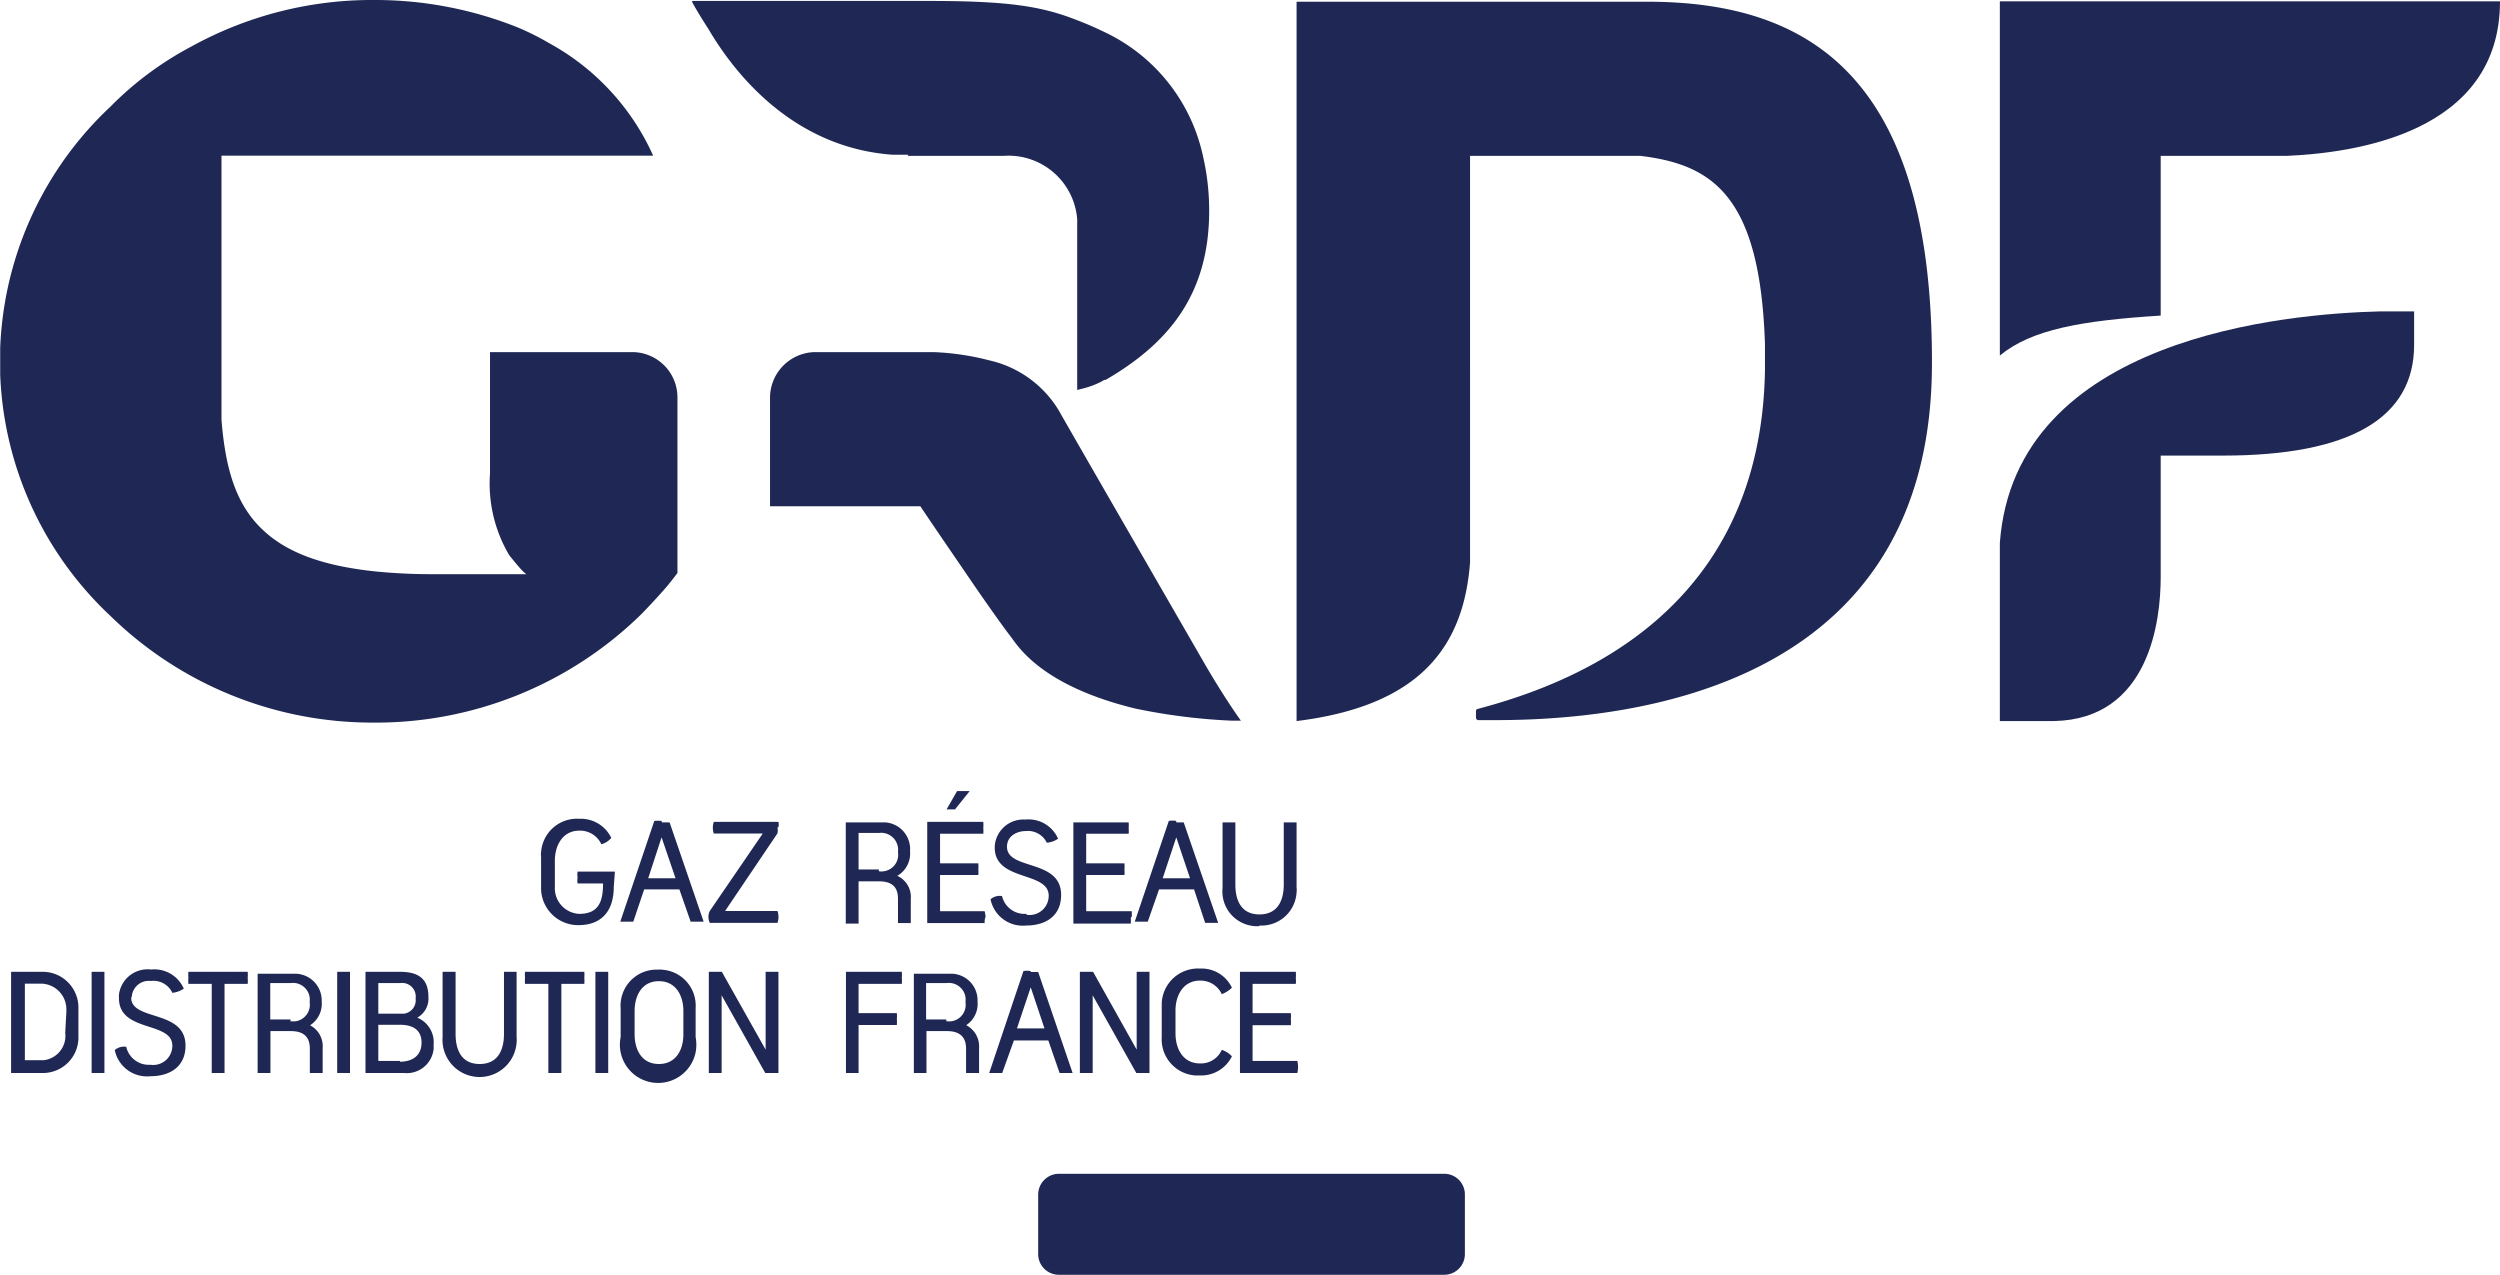 <svg xmlns="http://www.w3.org/2000/svg" xmlns:xlink="http://www.w3.org/1999/xlink" viewBox="0 0 130.71 66.65"><defs><style>.cls-1{fill:none;}.cls-2{clip-path:url(#clip-path);}.cls-3{fill:#1f2854;}</style><clipPath id="clip-path" transform="translate(0.01 0)"><rect class="cls-1" width="130.7" height="66.66"/></clipPath></defs><title>logo</title><g id="Calque_2" data-name="Calque 2"><g id="Calque_1-2" data-name="Calque 1"><g id="Calque_2-2" data-name="Calque 2"><g id="Calque_1-2-2" data-name="Calque 1-2"><g class="cls-2"><path class="cls-3" d="M55.35,61.37H75.5a1.08,1.08,0,0,1,1.08,1.08h0v3.12a1.08,1.08,0,0,1-1.08,1.08H55.35a1.08,1.08,0,0,1-1.08-1.08h0V62.46A1.09,1.09,0,0,1,55.35,61.37Z" transform="translate(0.01 0)"/><path class="cls-3" d="M32.14,45.57H30.19a.86.86,0,0,0,0,.32.76.76,0,0,0,0,.3h1.33c0,.92-.21,1.59-1.25,1.59A1.34,1.34,0,0,1,29,46.38a.22.22,0,0,0,0-.08V45c0-.8.41-1.57,1.28-1.57a1.22,1.22,0,0,1,1.15.71,1,1,0,0,0,.52-.33,1.76,1.76,0,0,0-1.67-1,1.88,1.88,0,0,0-2,1.75,1,1,0,0,0,0,.25v1.56a1.94,1.94,0,0,0,1.88,2h.07c1.26,0,1.85-.79,1.85-2Z" transform="translate(0.01 0)"/><path class="cls-3" d="M33.88,45.92l.7-2.14.73,2.14Zm.7-3a2.41,2.41,0,0,0-.38,0l-1.78,5.27h.68l.57-1.69h1.84l.59,1.69h.68L35,43h-.4" transform="translate(0.01 0)"/><path class="cls-3" d="M40.69,43.25a.66.66,0,0,0,0-.28H37.31a1.06,1.06,0,0,0-.05.31,1,1,0,0,0,.05.3h2.56L37.1,47.63a.72.72,0,0,0,0,.62h3.54a.94.94,0,0,0,0-.62H37.9l2.74-4.06a.86.86,0,0,0,0-.32" transform="translate(0.01 0)"/><path class="cls-3" d="M45.94,45.46H44.88V43.55h1.06a.89.89,0,0,1,1,.76,1,1,0,0,1,0,.24.87.87,0,0,1-.72,1,.66.66,0,0,1-.28,0m.93.26a1.34,1.34,0,0,0,.7-1.3A1.4,1.4,0,0,0,46.31,43h-2.1v5.29h.67V46.08h1.06c.64,0,1,.25,1,.91v1.27h.67V47a1.21,1.21,0,0,0-.76-1.23" transform="translate(0.01 0)"/></g><polygon class="cls-3" points="50.04 41.36 49.49 42.32 49.93 42.32 50.7 41.36 50.04 41.36"/><g class="cls-2"><path class="cls-3" d="M49.14,47.64V45.75h2a1.5,1.5,0,0,0,0-.3,1.61,1.61,0,0,0,0-.31h-2V43.59H51.4a1.41,1.41,0,0,0,0-.29,1.82,1.82,0,0,0,0-.33H48.47v5.29h3c0-.11,0-.21.05-.32a1.57,1.57,0,0,0-.05-.3Z" transform="translate(0.01 0)"/><path class="cls-3" d="M53.64,47.78a1.21,1.21,0,0,1-1.26-.93.72.72,0,0,0-.6.17,1.72,1.72,0,0,0,1.86,1.37c1,0,1.83-.48,1.83-1.6,0-1.9-2.83-1.27-2.83-2.52,0-.56.51-.82,1-.82a1.09,1.09,0,0,1,1.08.61,1.14,1.14,0,0,0,.59-.21,1.68,1.68,0,0,0-1.71-1A1.5,1.5,0,0,0,52,44.23v.09c0,1.78,2.82,1.22,2.82,2.51a1,1,0,0,1-1.14,1" transform="translate(0.01 0)"/><path class="cls-3" d="M59.16,47.94a1.5,1.5,0,0,0,0-.3H56.78V45.75h2a1.5,1.5,0,0,0,0-.3,1.61,1.61,0,0,0,0-.31h-2V43.59H59a1.41,1.41,0,0,0,0-.29,1.5,1.5,0,0,0,0-.3H56.11v5.29h3a1.71,1.71,0,0,0,0-.32" transform="translate(0.01 0)"/><path class="cls-3" d="M60.78,45.92l.71-2.14.72,2.14Zm.71-3a1.27,1.27,0,0,0-.39,0l-1.78,5.27H60l.59-1.69h1.83L63,48.25h.68L61.88,43h-.39" transform="translate(0.01 0)"/><path class="cls-3" d="M65.84,48.39a1.84,1.84,0,0,0,1.94-1.73,1.22,1.22,0,0,0,0-.27V43h-.67v3.25c0,.86-.34,1.56-1.27,1.56s-1.26-.7-1.26-1.56V43h-.67v3.42a1.82,1.82,0,0,0,1.65,2,1.31,1.31,0,0,0,.28,0" transform="translate(0.01 0)"/><path class="cls-3" d="M3.4,54a1.28,1.28,0,0,1-1.11,1.43h-1v-4h.88a1.34,1.34,0,0,1,1.29,1.37s0,.07,0,.1ZM2.15,50.81H.57V56.1H2.15a1.86,1.86,0,0,0,1.94-1.78V52.73a1.87,1.87,0,0,0-1.82-1.92H2.15" transform="translate(0.01 0)"/></g><rect class="cls-3" x="4.79" y="50.81" width="0.67" height="5.29"/><g class="cls-2"><path class="cls-3" d="M6.88,52.12a.89.89,0,0,1,1-.83A1.08,1.08,0,0,1,9,51.91a1.33,1.33,0,0,0,.6-.22,1.68,1.68,0,0,0-1.71-1A1.51,1.51,0,0,0,6.21,52a1.09,1.09,0,0,0,0,.18C6.2,54,9,53.38,9,54.67a1,1,0,0,1-1.15,1,1.21,1.21,0,0,1-1.26-.94.76.76,0,0,0-.6.17,1.72,1.72,0,0,0,1.86,1.37c1,0,1.84-.48,1.84-1.6,0-1.9-2.84-1.27-2.84-2.51" transform="translate(0.01 0)"/><path class="cls-3" d="M9.84,50.81a1.61,1.61,0,0,0,0,.31,1.71,1.71,0,0,0,0,.32h1.22V56.1h.67V51.44h1.21a1.71,1.71,0,0,0,0-.32,1.61,1.61,0,0,0,0-.31Z" transform="translate(0.01 0)"/><path class="cls-3" d="M15.18,53.3H14.12V51.4h1.06a.88.88,0,0,1,1,.74,1.13,1.13,0,0,1,0,.26.87.87,0,0,1-.77,1h-.23m.93.26a1.34,1.34,0,0,0,.7-1.3,1.4,1.4,0,0,0-1.35-1.45h-2V56.1h.67V53.91h1.06c.64,0,1,.27,1,.92V56.1h.67V54.8a1.23,1.23,0,0,0-.76-1.24" transform="translate(0.01 0)"/></g><rect class="cls-3" x="17.63" y="50.81" width="0.67" height="5.29"/><g class="cls-2"><path class="cls-3" d="M20.9,55.47H19.77V53.58H20.9c.67,0,1.13.26,1.13.93s-.46,1-1.13,1M19.77,51.4h1.14a.71.71,0,0,1,.81.6.67.67,0,0,1,0,.2.71.71,0,0,1-.61.8H19.77Zm2.05,1.8a1.14,1.14,0,0,0,.57-1.07c0-1-.57-1.32-1.49-1.32H19.1V56.1h2a1.41,1.41,0,0,0,1.56-1.24,1.77,1.77,0,0,0,0-.23,1.39,1.39,0,0,0-.87-1.43" transform="translate(0.01 0)"/><path class="cls-3" d="M26.34,54.06c0,.87-.34,1.57-1.27,1.57s-1.26-.7-1.26-1.57V50.81h-.68v3.42a1.94,1.94,0,0,0,3.87.28,1.31,1.31,0,0,0,0-.28V50.81h-.66Z" transform="translate(0.01 0)"/><path class="cls-3" d="M27.44,50.81a1.61,1.61,0,0,0,0,.31,1.71,1.71,0,0,0,0,.32h1.22V56.1h.68V51.44h1.2a1.71,1.71,0,0,0,0-.32,1.61,1.61,0,0,0,0-.31Z" transform="translate(0.01 0)"/></g><rect class="cls-3" x="31.13" y="50.81" width="0.67" height="5.29"/><g class="cls-2"><path class="cls-3" d="M35.72,54.08c0,.8-.38,1.55-1.28,1.55s-1.27-.75-1.27-1.55V52.86c0-.79.37-1.56,1.27-1.56s1.28.77,1.28,1.56ZM34.44,50.7a1.88,1.88,0,0,0-2,1.75,1,1,0,0,0,0,.25v1.52a2,2,0,1,0,3.92.8,2.15,2.15,0,0,0,0-.8V52.7a1.88,1.88,0,0,0-1.75-2,1,1,0,0,0-.25,0" transform="translate(0.01 0)"/></g><polygon class="cls-3" points="40.03 54.88 37.74 50.81 37.06 50.81 37.06 56.1 37.73 56.1 37.73 52.04 40.01 56.1 40.7 56.1 40.7 50.81 40.03 50.81 40.03 54.88"/><g class="cls-2"><path class="cls-3" d="M44.22,50.81V56.1h.66V53.59h2a1.61,1.61,0,0,0,0-.31,1.61,1.61,0,0,0,0-.31h-2V51.44h2.26a1.71,1.71,0,0,0,0-.32,1.61,1.61,0,0,0,0-.31Z" transform="translate(0.01 0)"/><path class="cls-3" d="M49.47,53.3H48.41V51.4h1.06a.88.88,0,0,1,1,.74,1.13,1.13,0,0,1,0,.26.87.87,0,0,1-.77,1h-.23m.94.26a1.34,1.34,0,0,0,.69-1.3,1.39,1.39,0,0,0-1.33-1.45h-2V56.1h.66V53.91h1.07c.63,0,1,.27,1,.92V56.1h.68V54.8a1.25,1.25,0,0,0-.76-1.24" transform="translate(0.01 0)"/><path class="cls-3" d="M53.16,53.77l.72-2.15.72,2.15Zm.72-3a1.21,1.21,0,0,0-.38,0L51.71,56.1h.68L53,54.4h1.8l.59,1.7h.68l-1.8-5.28h-.39" transform="translate(0.01 0)"/></g><polygon class="cls-3" points="60.1 50.81 59.43 50.81 59.43 54.88 57.15 50.81 56.46 50.81 56.46 56.1 57.13 56.1 57.13 52.04 59.41 56.1 60.1 56.1 60.1 50.81"/><g class="cls-2"><path class="cls-3" d="M60.73,52.7v1.53a1.89,1.89,0,0,0,1.77,2h.23a1.8,1.8,0,0,0,1.67-1,1.24,1.24,0,0,0-.53-.34,1.19,1.19,0,0,1-1.14.71c-.88,0-1.28-.75-1.28-1.57v-1.2c0-.78.4-1.56,1.28-1.56a1.22,1.22,0,0,1,1.14.71,1.55,1.55,0,0,0,.53-.34,1.76,1.76,0,0,0-1.67-1,1.9,1.9,0,0,0-2,1.79v.21" transform="translate(0.01 0)"/><path class="cls-3" d="M65.48,55.47V53.6h2a1.61,1.61,0,0,0,0-.31,1.71,1.71,0,0,0,0-.32h-2V51.44h2.26a1.5,1.5,0,0,0,0-.3,1.82,1.82,0,0,0,0-.33H64.82V56.1h3a1.34,1.34,0,0,0,0-.63Z" transform="translate(0.01 0)"/><path class="cls-3" d="M104.55.07V18.59c1.65-1.37,4.29-1.83,8.41-2.09V8.15h6.58C123,8,130.7,7,130.7.07Z" transform="translate(0.01 0)"/><path class="cls-3" d="M126.21,16.28h-1.75c-4.94.12-19.11,1.34-19.91,12.1V37.7h2.83c5-.1,5.58-5.27,5.58-7.52V23.82h3.25c6.63,0,10-1.95,10-5.79V16.28" transform="translate(0.01 0)"/><path class="cls-3" d="M86.12.09H67.78V37.7c6.39-.79,8.73-3.82,9.07-8.29V8.15h8.91c3.82.46,6.26,2.14,6.51,9.85v1.34c-.2,12.49-9.71,16.32-15,17.72h0a.12.12,0,0,0-.11.13v.34a.13.13,0,0,0,.11.12h.63C85.57,37.7,101,35.84,101,19v-.31C100.93,4.05,94.62.09,86.12.09" transform="translate(0.01 0)"/><path class="cls-3" d="M47.45,8.15h5a3.6,3.6,0,0,1,3.86,3.32.37.37,0,0,1,0,.11v8.81l.27-.07a4.45,4.45,0,0,0,1-.37h0l.15-.09h.07C61,18,63.22,15.47,63.21,11a12.72,12.72,0,0,0-.12-1.74Q63,8.63,62.85,8a9.35,9.35,0,0,0-5.19-6.36c-.48-.23-.92-.42-1.37-.59-1.83-.72-3.55-1-7.7-1H36.2c-.05,0,0,.1,0,.1.26.47.54.92.82,1.35,1.25,2.14,4.3,6.21,9.64,6.59h.82" transform="translate(0.01 0)"/><path class="cls-3" d="M64.82,37.61s-.84-1.16-1.9-3-6.58-11.4-7.59-13.18a5.71,5.71,0,0,0-3.62-2.59h0a13.55,13.55,0,0,0-2.9-.43H42.57a2.39,2.39,0,0,0-2.32,2.38v5.68h7.86c.91,1.36,1.83,2.69,2.62,3.85s1.72,2.47,2.08,2.93,1.53,2.57,6.51,3.79a31,31,0,0,0,5.08.64h.47Z" transform="translate(0.01 0)"/><path class="cls-3" d="M33.11,18.41h-7.5v6.34h0a7.35,7.35,0,0,0,1,4.27c.68.86.87,1,.92,1H22.65a29.51,29.51,0,0,1-3-.14c-2.81-.29-4.66-1-5.88-2.14-1.49-1.37-2-3.33-2.2-5.79V8.14H34.14a12.56,12.56,0,0,0-5.45-5.89A13.29,13.29,0,0,0,27,1.41,20.09,20.09,0,0,0,19.61,0,19.56,19.56,0,0,0,10,2.43,17.26,17.26,0,0,0,5.76,5.58a18.23,18.23,0,0,0-.85,25.77c.27.29.56.58.85.85a19.58,19.58,0,0,0,13.65,5.58,19.83,19.83,0,0,0,14-5.56c.24-.23.86-.89,1.24-1.32s.52-.63.76-.94V20.75a2.37,2.37,0,0,0-2.29-2.34" transform="translate(0.01 0)"/></g></g></g></g></g></svg>